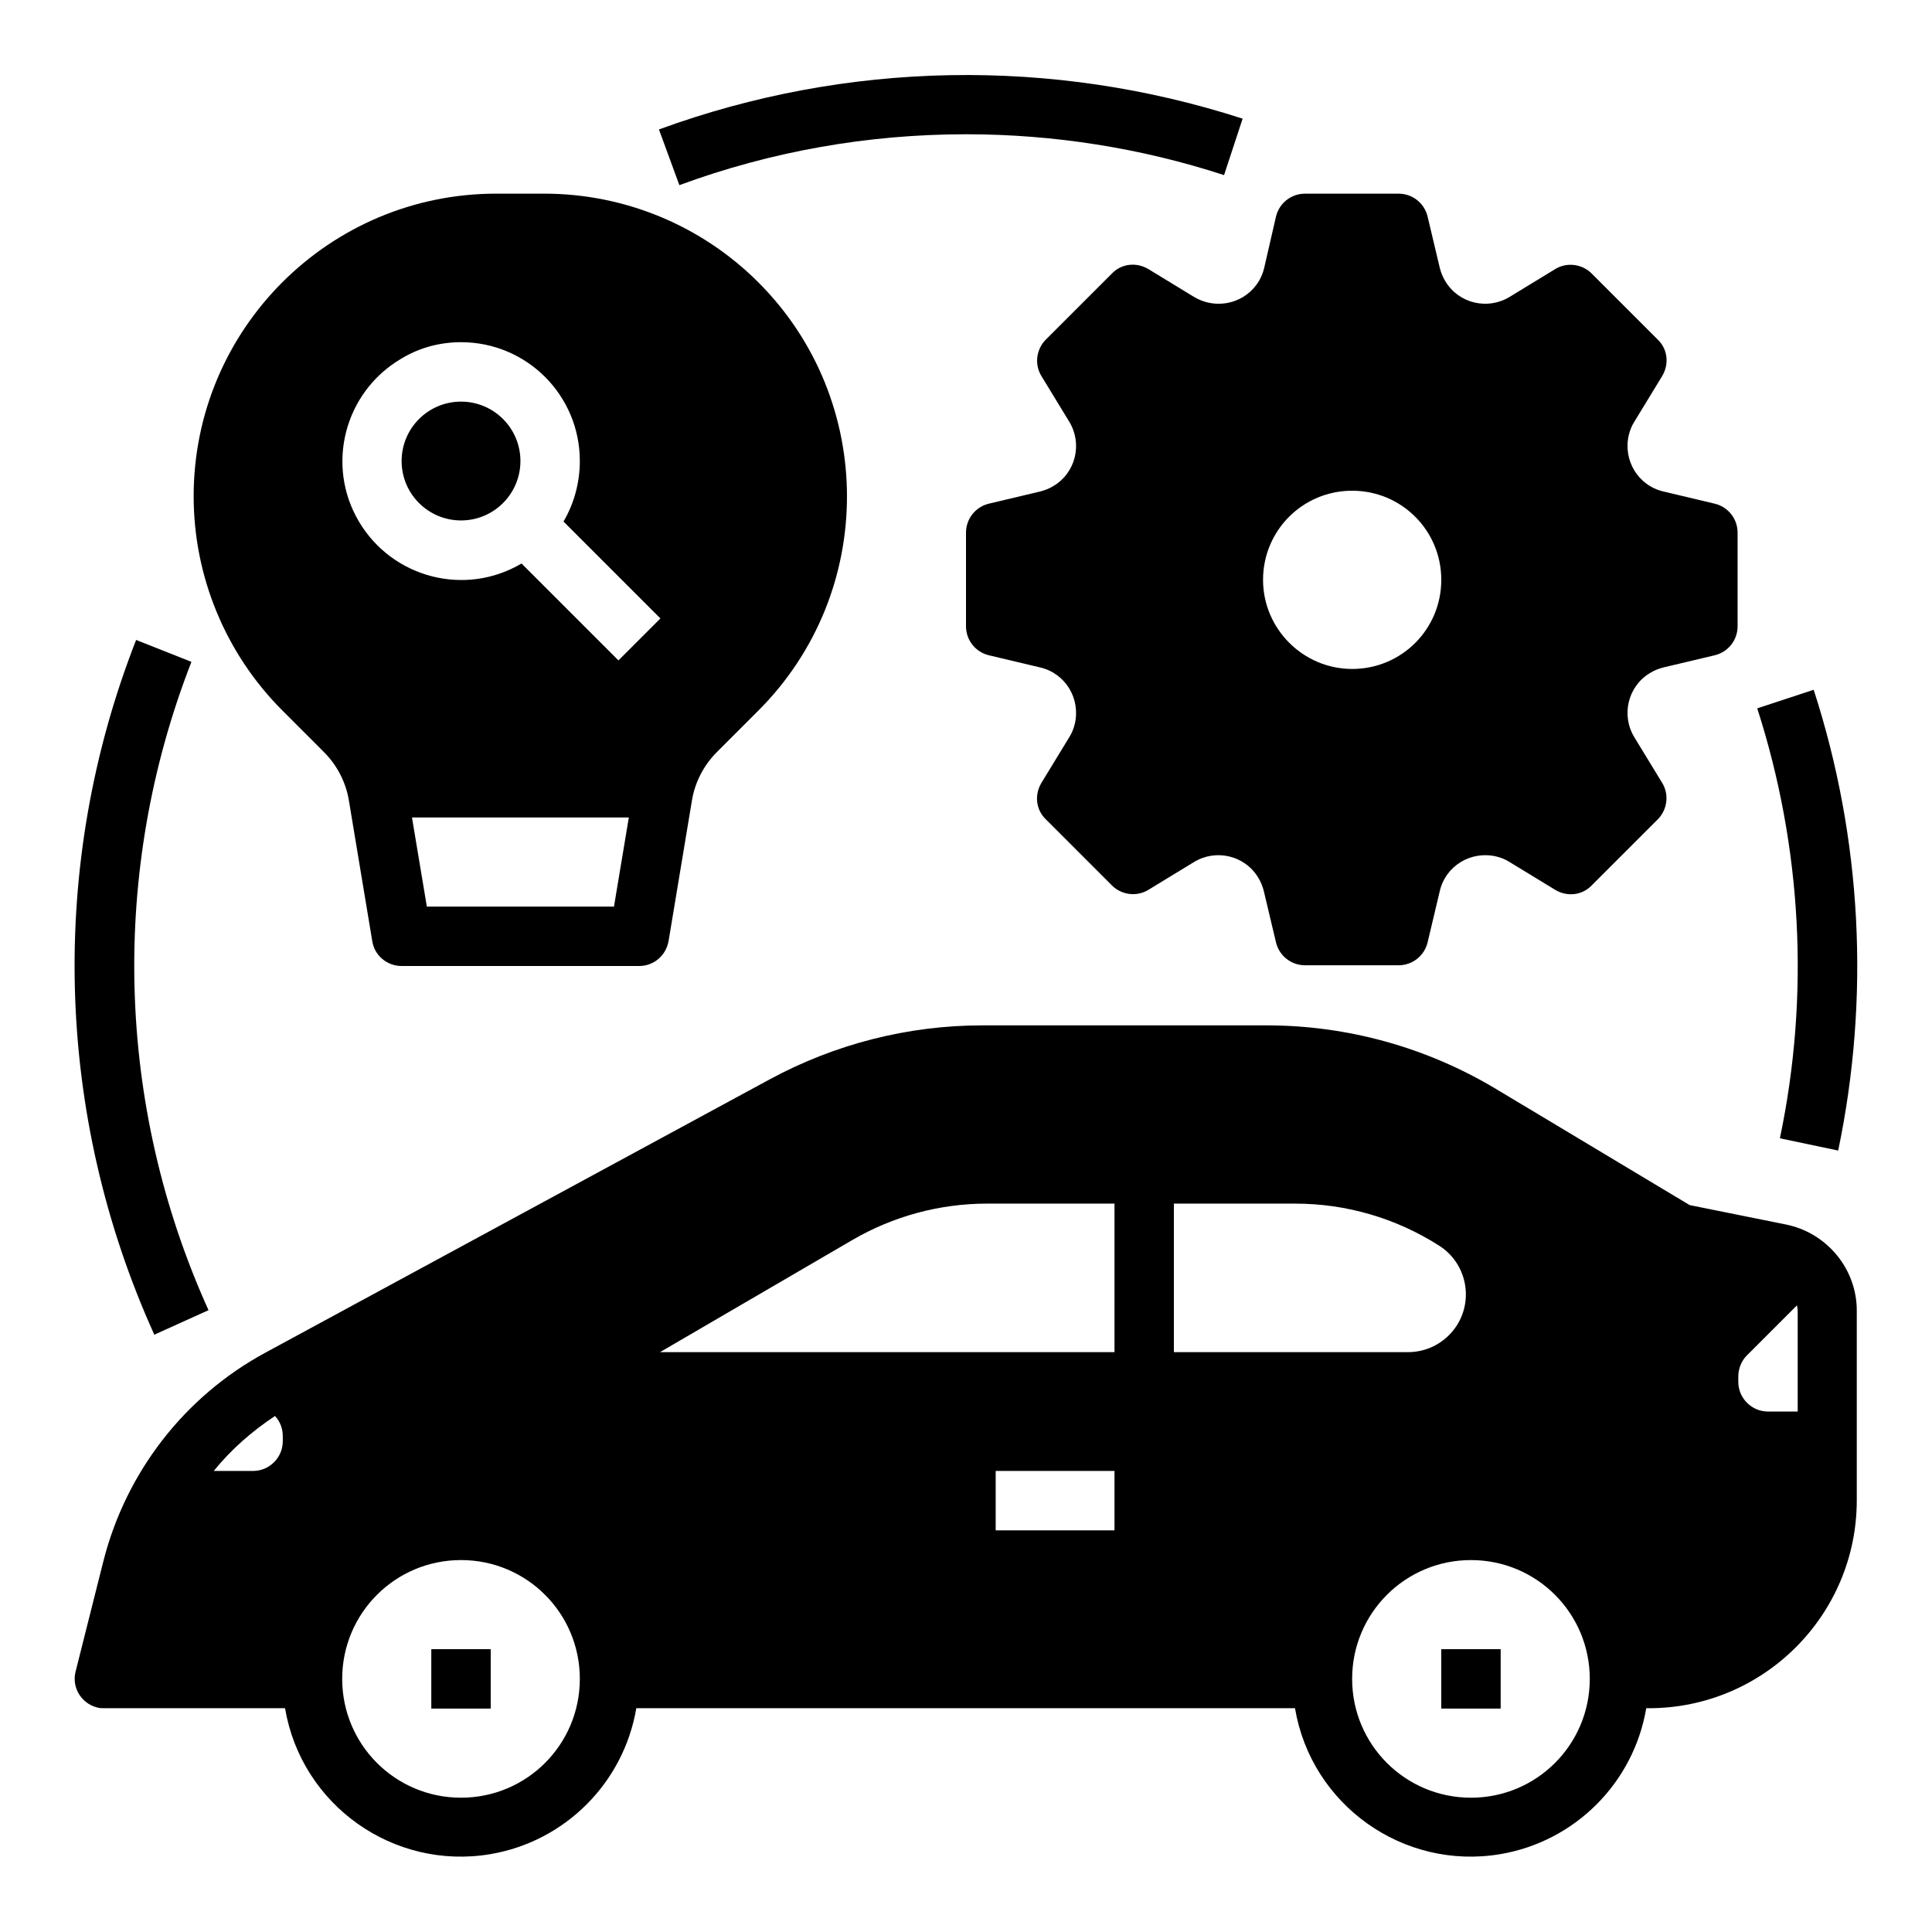 <?xml version="1.0" encoding="UTF-8"?>
<!-- Uploaded to: SVG Find, www.svgfind.com, Generator: SVG Find Mixer Tools -->
<svg fill="#000000" width="800px" height="800px" version="1.1" viewBox="144 144 512 512" xmlns="http://www.w3.org/2000/svg">
 <g>
  <path d="m258.3 581.05h15.742v15.742h-15.742z"/>
  <path d="m525.95 581.05h15.742v15.742h-15.742z"/>
  <path d="m617.17 468.48-25.387-5.117-51.363-30.801c-18.402-11.02-39.359-16.828-60.715-16.828h-75.375c-19.68 0-38.965 4.922-56.285 14.27l-133.82 72.523c-21.352 11.609-36.801 31.586-42.805 55.105l-7.379 29.324c-1.082 4.231 1.477 8.461 5.707 9.543 0.59 0.195 1.277 0.195 1.871 0.195h47.922c4.328 25.684 28.734 43 54.414 38.672 19.777-3.344 35.324-18.895 38.672-38.672h174.56c4.328 25.684 28.734 43 54.414 38.672 19.777-3.344 35.324-18.895 38.672-38.672h0.688c30.406 0 55.105-24.699 55.105-55.105v-50.086c0.098-11.117-7.875-20.859-18.895-23.023zm-398.23 57.465c0 4.328-3.543 7.871-7.871 7.871l-10.43 0.004c4.625-5.707 10.137-10.527 16.234-14.562 1.379 1.477 2.066 3.344 2.066 5.312zm47.234 94.465c-17.418 0-31.488-14.07-31.488-31.488s14.07-31.488 31.488-31.488 31.488 14.07 31.488 31.488-14.074 31.488-31.488 31.488zm173.18-70.848h-31.488v-15.742h31.488zm0-47.23h-120.44l50.973-29.719c10.824-6.297 23.125-9.645 35.719-9.645l33.75 0.004zm15.742 0v-39.359h32.176c13.48 0 26.668 3.836 38.082 11.121 7.184 4.527 9.25 14.07 4.723 21.156-2.856 4.43-7.676 7.086-12.988 7.086zm78.723 118.08c-17.418 0-31.488-14.07-31.488-31.488s14.07-31.488 31.488-31.488 31.488 14.07 31.488 31.488-14.074 31.488-31.488 31.488zm86.59-102.34h-7.871c-4.328 0-7.871-3.543-7.871-7.871v-1.379c0-2.066 0.789-4.133 2.262-5.609l13.285-13.285c0.098 0.492 0.195 1.082 0.195 1.574z"/>
  <path d="m460.42 222.68-12.102-7.379c-3.148-1.871-7.086-1.477-9.645 1.18l-17.516 17.516c-2.559 2.559-3.051 6.594-1.18 9.645l7.379 12.102c3.543 5.805 1.77 13.48-4.133 17.023-1.082 0.688-2.363 1.18-3.543 1.477l-13.676 3.246c-3.543 0.887-6.004 4.035-6.004 7.676v24.797c0 3.641 2.461 6.789 6.004 7.676l13.676 3.246c6.691 1.574 10.727 8.266 9.152 14.957-0.297 1.277-0.789 2.461-1.477 3.543l-7.379 12.102c-1.871 3.148-1.477 7.086 1.18 9.645l17.516 17.516c2.559 2.559 6.594 3.051 9.645 1.18l12.102-7.379c5.805-3.543 13.48-1.77 17.023 4.133 0.688 1.082 1.18 2.363 1.477 3.543l3.246 13.676c0.887 3.543 4.035 6.004 7.676 6.004h24.797c3.641 0 6.789-2.461 7.676-6.004l3.246-13.676c1.574-6.691 8.266-10.727 14.957-9.152 1.277 0.297 2.461 0.789 3.543 1.477l12.102 7.379c3.148 1.871 7.086 1.477 9.645-1.18l17.516-17.516c2.559-2.559 3.051-6.594 1.18-9.645l-7.379-12.102c-3.543-5.805-1.77-13.48 4.133-17.023 1.082-0.688 2.363-1.18 3.543-1.477l13.676-3.246c3.543-0.887 6.004-4.035 6.004-7.676v-24.797c0-3.641-2.461-6.789-6.004-7.676l-13.676-3.246c-6.691-1.574-10.727-8.266-9.152-14.957 0.297-1.277 0.789-2.461 1.477-3.543l7.379-12.102c1.871-3.148 1.477-7.086-1.18-9.645l-17.516-17.516c-2.559-2.559-6.594-3.051-9.645-1.18l-12.102 7.379c-5.805 3.543-13.48 1.77-17.023-4.133-0.688-1.082-1.18-2.363-1.477-3.543l-3.246-13.676c-0.887-3.543-4.035-6.004-7.676-6.004h-24.797c-3.641 0-6.789 2.461-7.676 6.004l-3.148 13.68c-1.574 6.691-8.266 10.727-14.957 9.152-1.281-0.297-2.461-0.789-3.641-1.48zm18.301 74.984c0-13.086 10.527-23.617 23.617-23.617 13.086 0 23.617 10.527 23.617 23.617 0 13.086-10.527 23.617-23.617 23.617-12.988-0.004-23.617-10.629-23.617-23.617z"/>
  <path d="m615.69 445.66 15.449 3.246c8.461-40.539 6.297-82.656-6.496-122.11l-14.957 4.922c11.809 36.699 13.977 75.961 6.004 113.95z"/>
  <path d="m400 179.58c23.223 0 46.348 3.641 68.387 10.824l4.922-14.957c-50.48-16.336-104.89-15.352-154.68 2.856l5.41 14.762c24.305-8.957 49.984-13.484 75.965-13.484z"/>
  <path d="m199.26 491.21c-24.602-54.316-26.176-116.31-4.527-171.81l-14.66-5.805c-23.32 59.531-21.551 125.86 4.82 184.11z"/>
  <path d="m281.92 266.18c0 8.695-7.047 15.742-15.742 15.742-8.695 0-15.746-7.047-15.746-15.742 0-8.695 7.051-15.746 15.746-15.746 8.695 0 15.742 7.051 15.742 15.746"/>
  <path d="m229.86 343.32c3.445 3.445 5.805 7.969 6.594 12.793l6.199 37.293c0.59 3.836 3.938 6.594 7.773 6.594h62.977c3.836 0 7.086-2.754 7.773-6.594l6.199-37.293c0.789-4.82 3.148-9.348 6.594-12.793l11.02-11.02c31.293-31.293 31.293-82.164 0-113.46-15.055-15.055-35.426-23.52-56.777-23.52h-12.695c-44.277 0-80.195 35.918-80.195 80.199 0 21.254 8.461 41.723 23.52 56.777zm76.852 40.934h-49.594l-3.938-23.617h57.465zm-40.539-149.57c17.418 0 31.488 14.07 31.488 31.488 0 5.609-1.477 11.219-4.328 16.039l25.684 25.684-11.121 11.121-25.684-25.684c-14.957 8.855-34.242 3.836-43.098-11.121-8.855-14.957-3.836-34.242 11.121-43.098 4.816-2.957 10.328-4.43 15.938-4.43z"/>
 </g>
</svg>